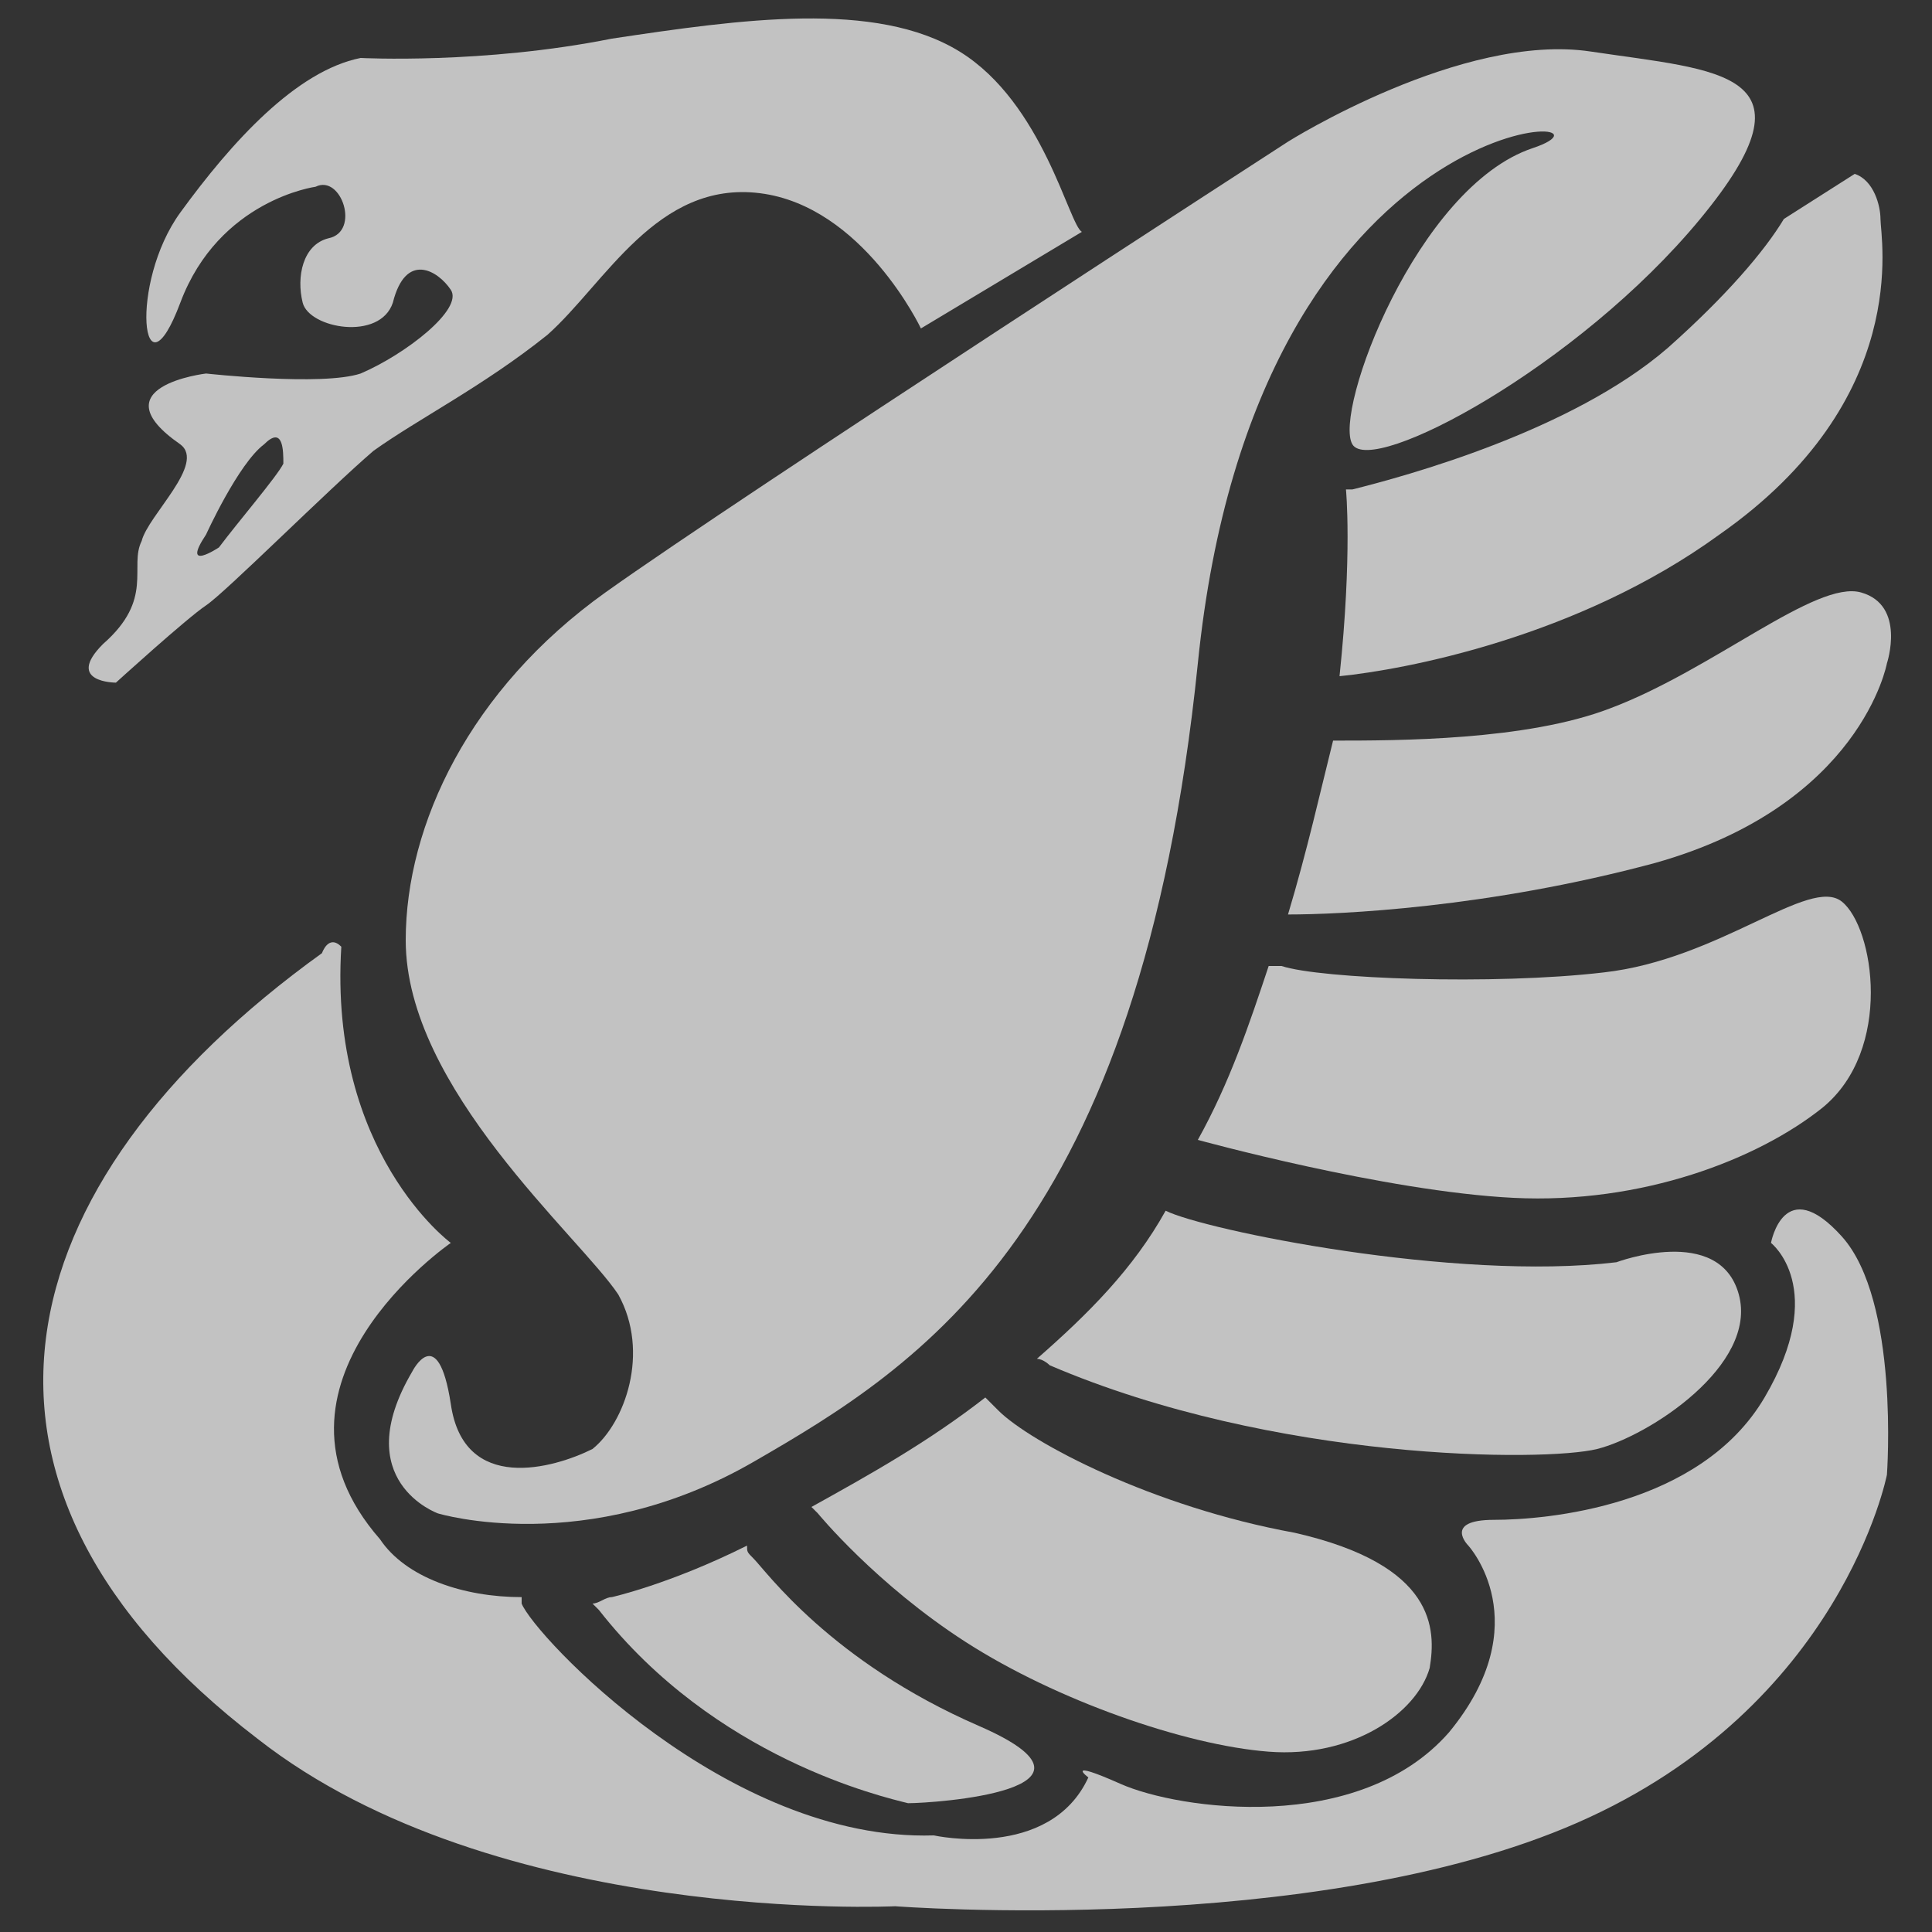<?xml version="1.0" encoding="utf-8"?>
<!-- Generator: Adobe Illustrator 21.1.0, SVG Export Plug-In . SVG Version: 6.00 Build 0)  -->
<svg version="1.1" id="Layer_1" xmlns="http://www.w3.org/2000/svg" xmlns:xlink="http://www.w3.org/1999/xlink" x="0px" y="0px"
	 width="30px" height="30px" viewBox="0 0 30 30" style="enable-background:new 0 0 30 30;" xml:space="preserve">
<rect x="0" y="0" width="30" height="30" fill="#333333" stroke="none"/>
<style type="text/css">
	.st0{opacity:0.7;fill:#FFFFFF;}
</style>
<path class="st0" d="M6.3,14.6c0-1.8,1-3.9,3.1-5.4c2.1-1.5,10.6-7,10.6-7s2.7-1.7,4.7-1.4s3.6,0.3,1.7,2.6S21.3,7.4,21,6.9
	c-0.3-0.5,1-4,2.8-4.6c1.8-0.6-4.3-0.9-5.2,8c-0.9,8.8-4.3,10.9-6.9,12.4s-4.9,0.8-4.9,0.8S5.4,23,6.4,21.3c0,0,0.4-0.8,0.6,0.5
	c0.2,1.4,1.6,1,2.2,0.7c0.5-0.4,0.9-1.5,0.4-2.4C9,19.2,6.3,16.9,6.3,14.6"/>
<path class="st0" d="M28.6,19.2c-0.9-1-1.1,0.1-1.1,0.1s0.9,0.7-0.1,2.4c-1,1.7-3.4,1.9-4.2,1.9S22.8,24,22.8,24s1.1,1.2-0.3,2.9
	c-1.4,1.6-4.2,1.2-5.1,0.8c-0.9-0.4-0.5-0.1-0.5-0.1c-0.6,1.3-2.4,0.9-2.4,0.9c-3.2,0.1-6.2-3.1-6.4-3.6c0,0,0-0.1,0-0.1
	c-0.9,0-1.8-0.3-2.2-0.9C3.8,21.5,7,19.3,7,19.3s-1.9-1.4-1.7-4.6c-0.2-0.2-0.3,0.1-0.3,0.1c-5,3.6-6.1,8.3-1,12.2
	c3.7,2.9,9.9,2.6,9.9,2.6s6.5,0.5,10.6-1.3c4.1-1.8,4.8-5.4,4.8-5.4S29.5,20.2,28.6,19.2"/>
<path class="st0" d="M15.2,26.8c-2.3-1-3.3-2.4-3.5-2.6c-0.1-0.1-0.1-0.1-0.1-0.2c-1.2,0.6-2.1,0.8-2.1,0.8c-0.1,0-0.2,0.1-0.3,0.1
	c0.1,0.1,0.1,0.1,0.1,0.1c1.8,2.3,4.4,2.9,4.8,3C14.5,28,17.5,27.8,15.2,26.8"/>
<path class="st0" d="M20.1,23.8c-2.2-0.4-4.1-1.4-4.6-1.9c-0.1-0.1-0.1-0.1-0.2-0.2c-0.9,0.7-1.8,1.2-2.7,1.7
	c0.1,0.1,0.1,0.1,0.1,0.1s0.9,1.1,2.3,2c1.4,0.9,3.4,1.6,4.7,1.7c1.3,0.1,2.3-0.6,2.5-1.3C22.3,25.3,22.3,24.3,20.1,23.8"/>
<path class="st0" d="M25.1,19.6c-2.5,0.3-6.4-0.5-7-0.8c0,0,0,0,0,0c-0.5,0.9-1.2,1.6-2,2.3c0.1,0,0.2,0.1,0.2,0.1
	c3.5,1.5,7.7,1.5,8.5,1.3c0.8-0.2,2.5-1.3,2.2-2.4S25.1,19.6,25.1,19.6"/>
<path class="st0" d="M28.6,14c-0.5-0.4-1.9,0.9-3.7,1.1c-1.7,0.2-4.4,0.1-5-0.1c-0.1,0-0.1,0-0.2,0c-0.3,0.9-0.6,1.8-1.1,2.7
	c0,0,2.9,0.8,4.9,0.9c2,0.1,3.8-0.6,4.8-1.4C29.4,16.3,29.1,14.4,28.6,14"/>
<path class="st0" d="M28.9,9.2C28.2,9,26.6,10.4,25,11c-1.3,0.5-3.3,0.5-4.3,0.5c-0.2,0.8-0.4,1.7-0.7,2.7c0.8,0,3.1-0.1,5.7-0.8
	c3.2-0.9,3.6-3.1,3.6-3.1S29.6,9.4,28.9,9.2"/>
<path class="st0" d="M29.2,3.4c0-0.2-0.1-0.6-0.4-0.7l-1.1,0.7c-0.3,0.5-0.9,1.2-1.8,2c-1.5,1.3-4.1,2-4.9,2.2l-0.1,0
	c0,0,0.1,1-0.1,2.9c1-0.1,3.7-0.6,5.9-2.2C29.7,6.2,29.2,3.7,29.2,3.4"/>
<path class="st0" d="M14.9,0.8C13.6,0,11.5,0.3,9.5,0.6C7.5,1,5.6,0.9,5.6,0.9c-1,0.2-2,1.3-2.8,2.4s-0.6,3,0,1.4
	c0.6-1.6,2.1-1.8,2.1-1.8c0.4-0.2,0.7,0.7,0.2,0.8c-0.4,0.1-0.5,0.6-0.4,1c0.1,0.4,1.2,0.6,1.4,0C6.3,3.9,6.8,4.2,7,4.5
	c0.2,0.3-0.7,1-1.4,1.3C5,6,3.2,5.8,3.2,5.8S1.5,6,2.8,6.9C3.2,7.2,2.3,8,2.2,8.4C2,8.8,2.4,9.3,1.6,10c-0.6,0.6,0.2,0.6,0.2,0.6
	s1.1-1,1.4-1.2c0.3-0.2,1.9-1.8,2.6-2.4C6.5,6.5,7.5,6,8.5,5.2c0.9-0.8,1.7-2.4,3.3-2.2s2.5,2.1,2.5,2.1l2.5-1.5
	C16.6,3.5,16.2,1.6,14.9,0.8 M4.4,7.2c-0.1,0.2-0.7,0.9-1,1.3c0,0-0.6,0.4-0.2-0.2c0,0,0.5-1.1,0.9-1.4C4.4,6.6,4.4,7,4.4,7.2"/>
</svg>
